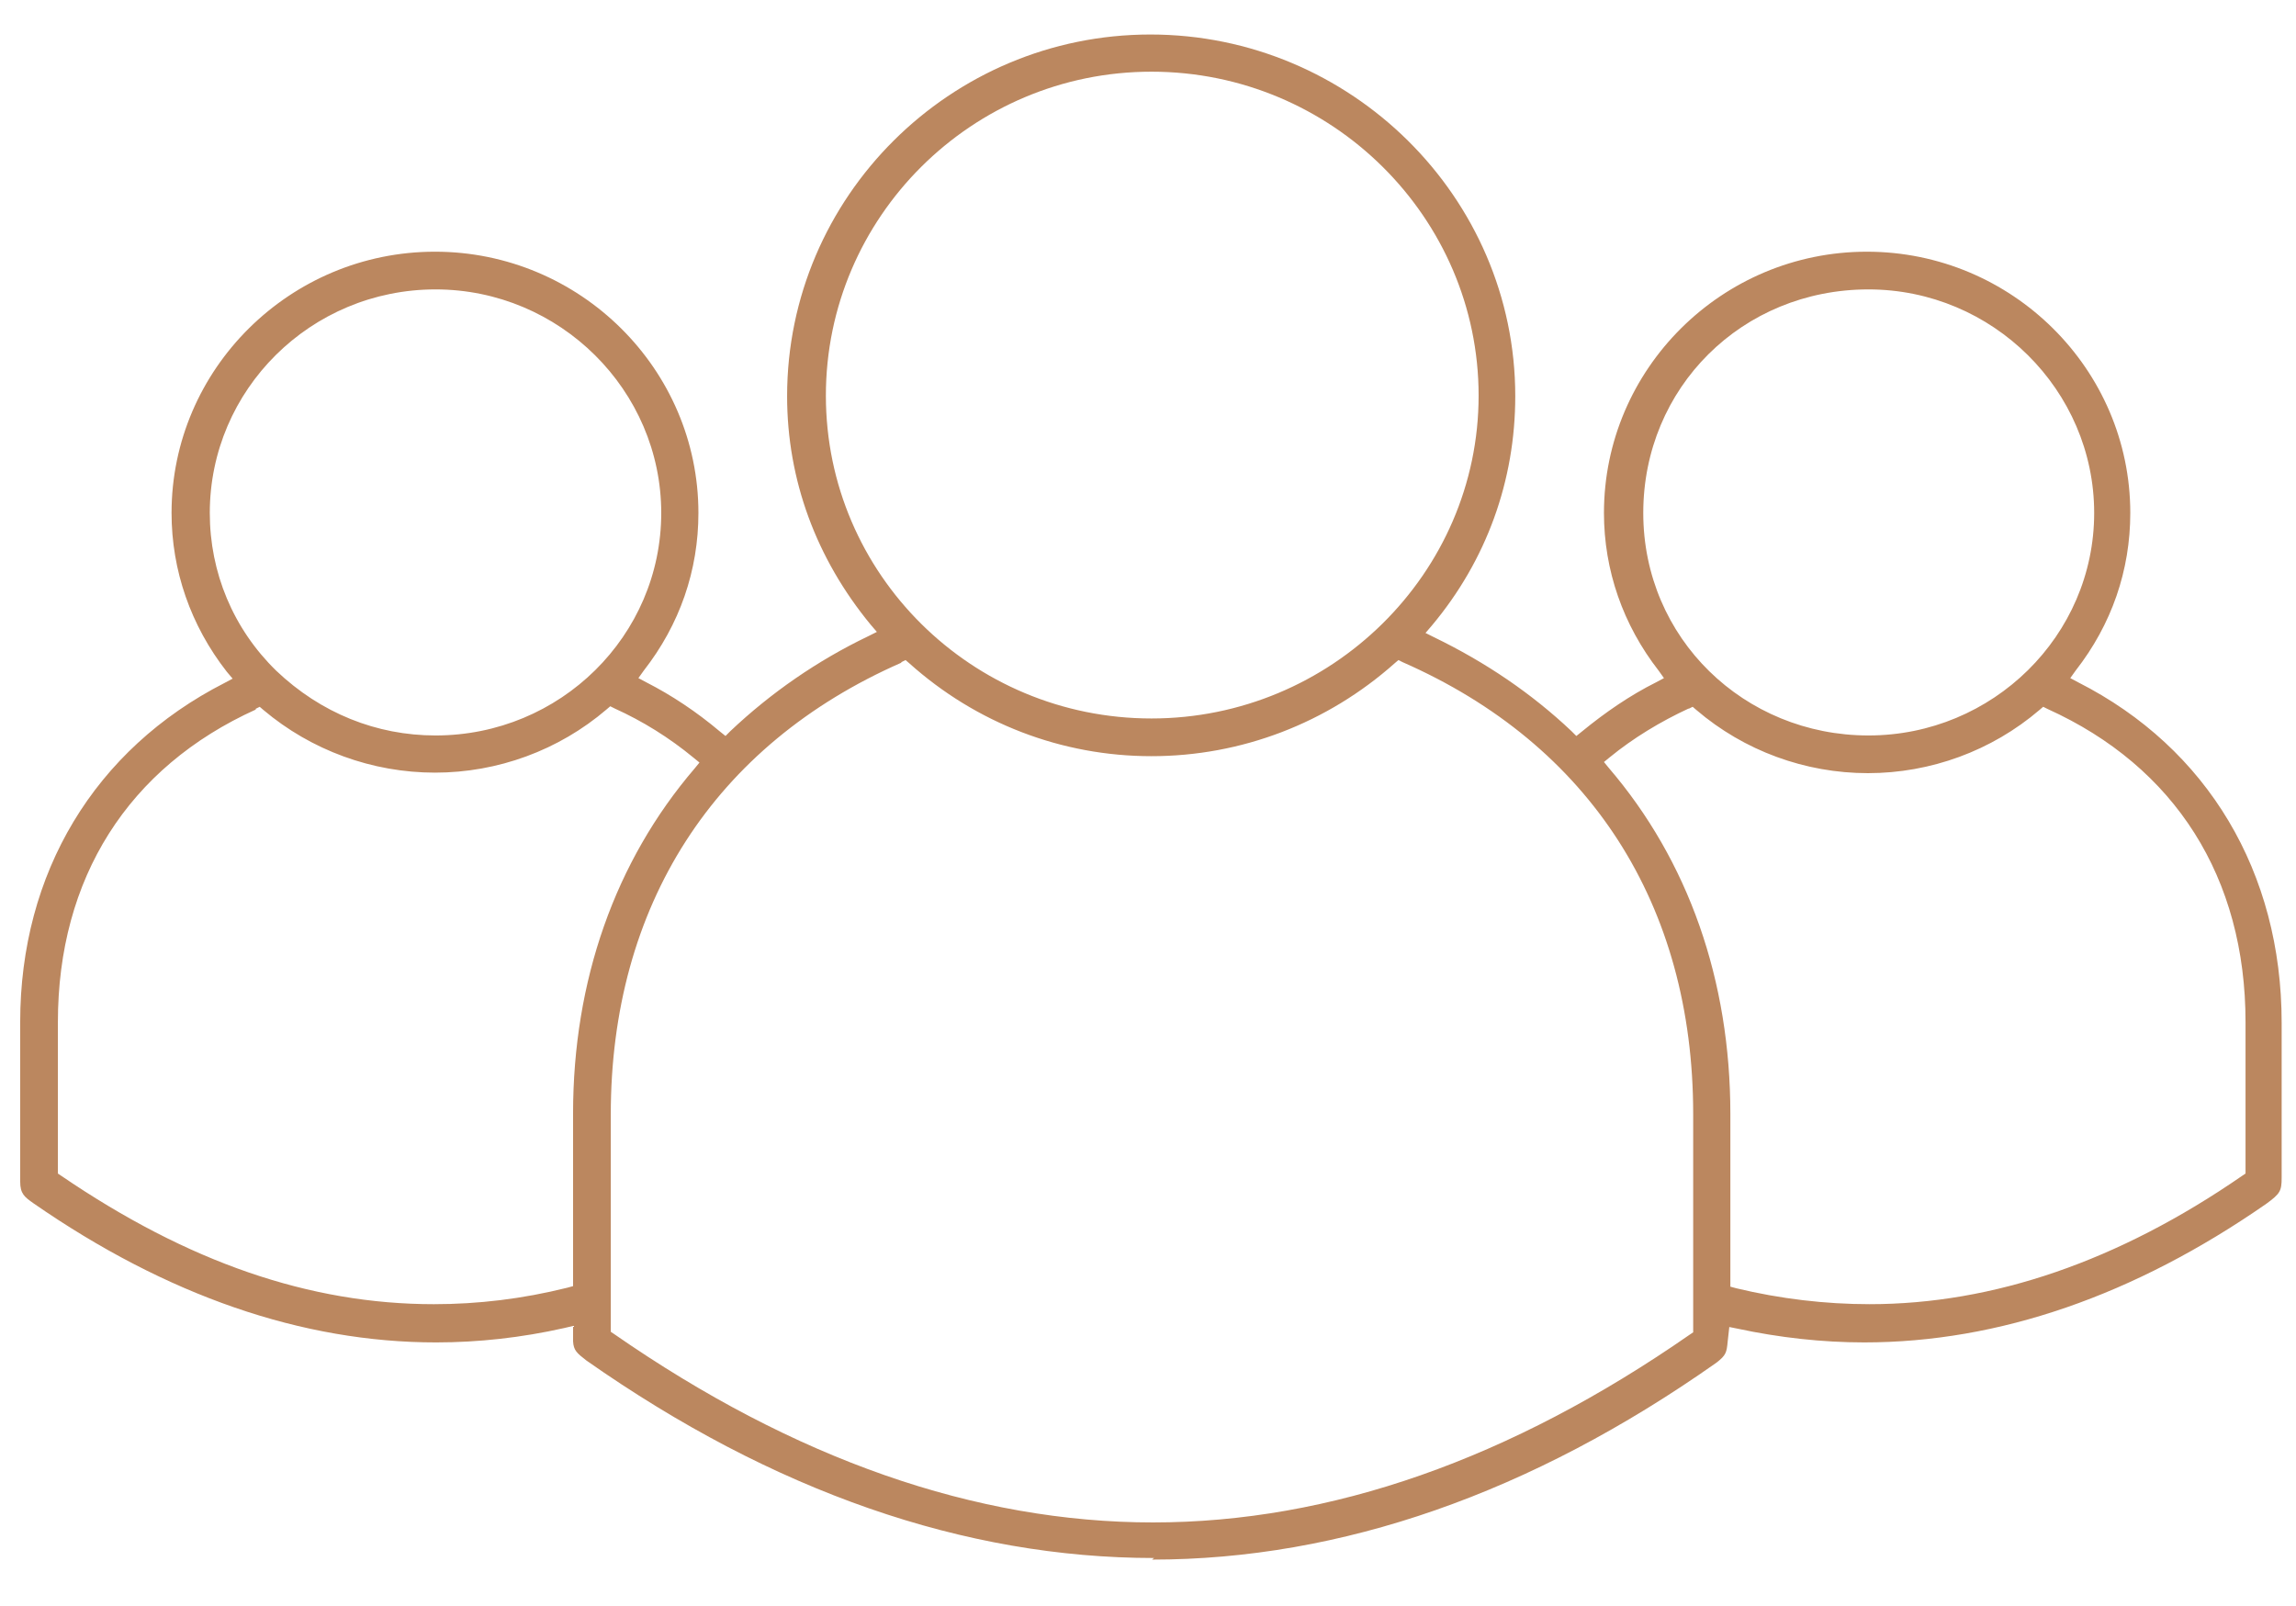 <?xml version="1.0" encoding="UTF-8"?>
<svg id="Layer_1" data-name="Layer 1" xmlns="http://www.w3.org/2000/svg" viewBox="0 0 43.23 30.24">
  <defs>
    <style>
      .cls-1 {
        fill: #bb875f;
        fill-rule: evenodd;
      }
    </style>
  </defs>
  <path class="cls-1" d="M21.73,29.34c-3.57,0-7.17-1.25-10.69-3.72-.18-.14-.24-.19-.25-.36v-.29l-.17.04c-.8.18-1.61.27-2.41.27-2.52,0-5.07-.88-7.58-2.62-.17-.12-.25-.18-.25-.41v-3c0-2.81,1.4-5.14,3.85-6.39l.15-.08-.11-.13c-.68-.87-1.04-1.91-1.04-2.99,0-2.71,2.23-4.92,4.96-4.92s4.96,2.21,4.96,4.92c0,1.08-.35,2.1-1.03,2.97l-.1.14.15.08c.47.24.94.55,1.39.93l.1.08.09-.09c.76-.72,1.64-1.33,2.6-1.79l.16-.08-.12-.14c-1.02-1.24-1.57-2.72-1.57-4.3,0-3.75,3.07-6.81,6.84-6.81s6.87,3.06,6.87,6.81c0,1.59-.54,3.09-1.57,4.32l-.12.14.16.08c.97.47,1.84,1.06,2.59,1.77l.09.09.1-.08c.45-.37.92-.69,1.4-.93l.15-.08-.1-.14c-.67-.86-1.03-1.89-1.03-2.97,0-2.71,2.22-4.92,4.95-4.92s4.96,2.21,4.96,4.92c0,1.08-.35,2.1-1.03,2.97l-.1.14.15.08c2.44,1.24,3.83,3.58,3.83,6.41v2.92c0,.25-.03.3-.29.49-2.49,1.73-5.04,2.61-7.57,2.61-.79,0-1.6-.09-2.39-.26l-.15-.03-.03.27c-.02.21-.03.26-.21.4-3.49,2.46-7.07,3.71-10.63,3.71ZM16.97,12.48c-3.53,1.55-5.47,4.58-5.47,8.51v4.09l.06.04c3.4,2.36,6.81,3.55,10.15,3.55s6.73-1.19,10.11-3.54l.06-.04v-4.11c0-3.94-1.94-6.96-5.47-8.51l-.08-.04-.07.06c-1.27,1.13-2.89,1.75-4.58,1.75s-3.3-.62-4.56-1.75l-.07-.06-.08.04ZM4.82,13.36c-2.41,1.09-3.73,3.18-3.73,5.89v2.85l.06.04c2.39,1.63,4.68,2.42,7.02,2.42.83,0,1.67-.1,2.51-.31l.11-.03v-3.25c0-2.5.79-4.75,2.29-6.5l.09-.11-.11-.09c-.46-.38-.96-.69-1.49-.93l-.08-.04-.07.06c-.9.77-2.05,1.19-3.23,1.19s-2.33-.42-3.23-1.18l-.07-.06-.08.04ZM31.8,13.34c-.54.25-1.05.56-1.49.92l-.11.09.09.11c1.5,1.75,2.29,4,2.29,6.52v3.25l.11.03c.83.2,1.68.3,2.51.3,2.33,0,4.69-.81,7.02-2.42l.06-.04v-2.85c0-2.72-1.32-4.81-3.73-5.9l-.08-.04-.07.06c-.9.77-2.05,1.19-3.23,1.19s-2.33-.42-3.23-1.19l-.07-.06-.08.04ZM35.18,5.45c-2.38,0-4.24,1.85-4.24,4.21s1.9,4.19,4.24,4.19,4.25-1.88,4.25-4.19-1.91-4.21-4.25-4.21ZM8.2,5.45c-2.35,0-4.25,1.89-4.25,4.21,0,1.12.44,2.18,1.25,2.97.84.8,1.89,1.22,3,1.22,2.35,0,4.25-1.88,4.25-4.19s-1.91-4.21-4.25-4.21ZM21.68,1.35c-3.38,0-6.13,2.74-6.13,6.1s2.75,6.08,6.13,6.08,6.16-2.73,6.16-6.08-2.76-6.1-6.16-6.1Z"/>
</svg>